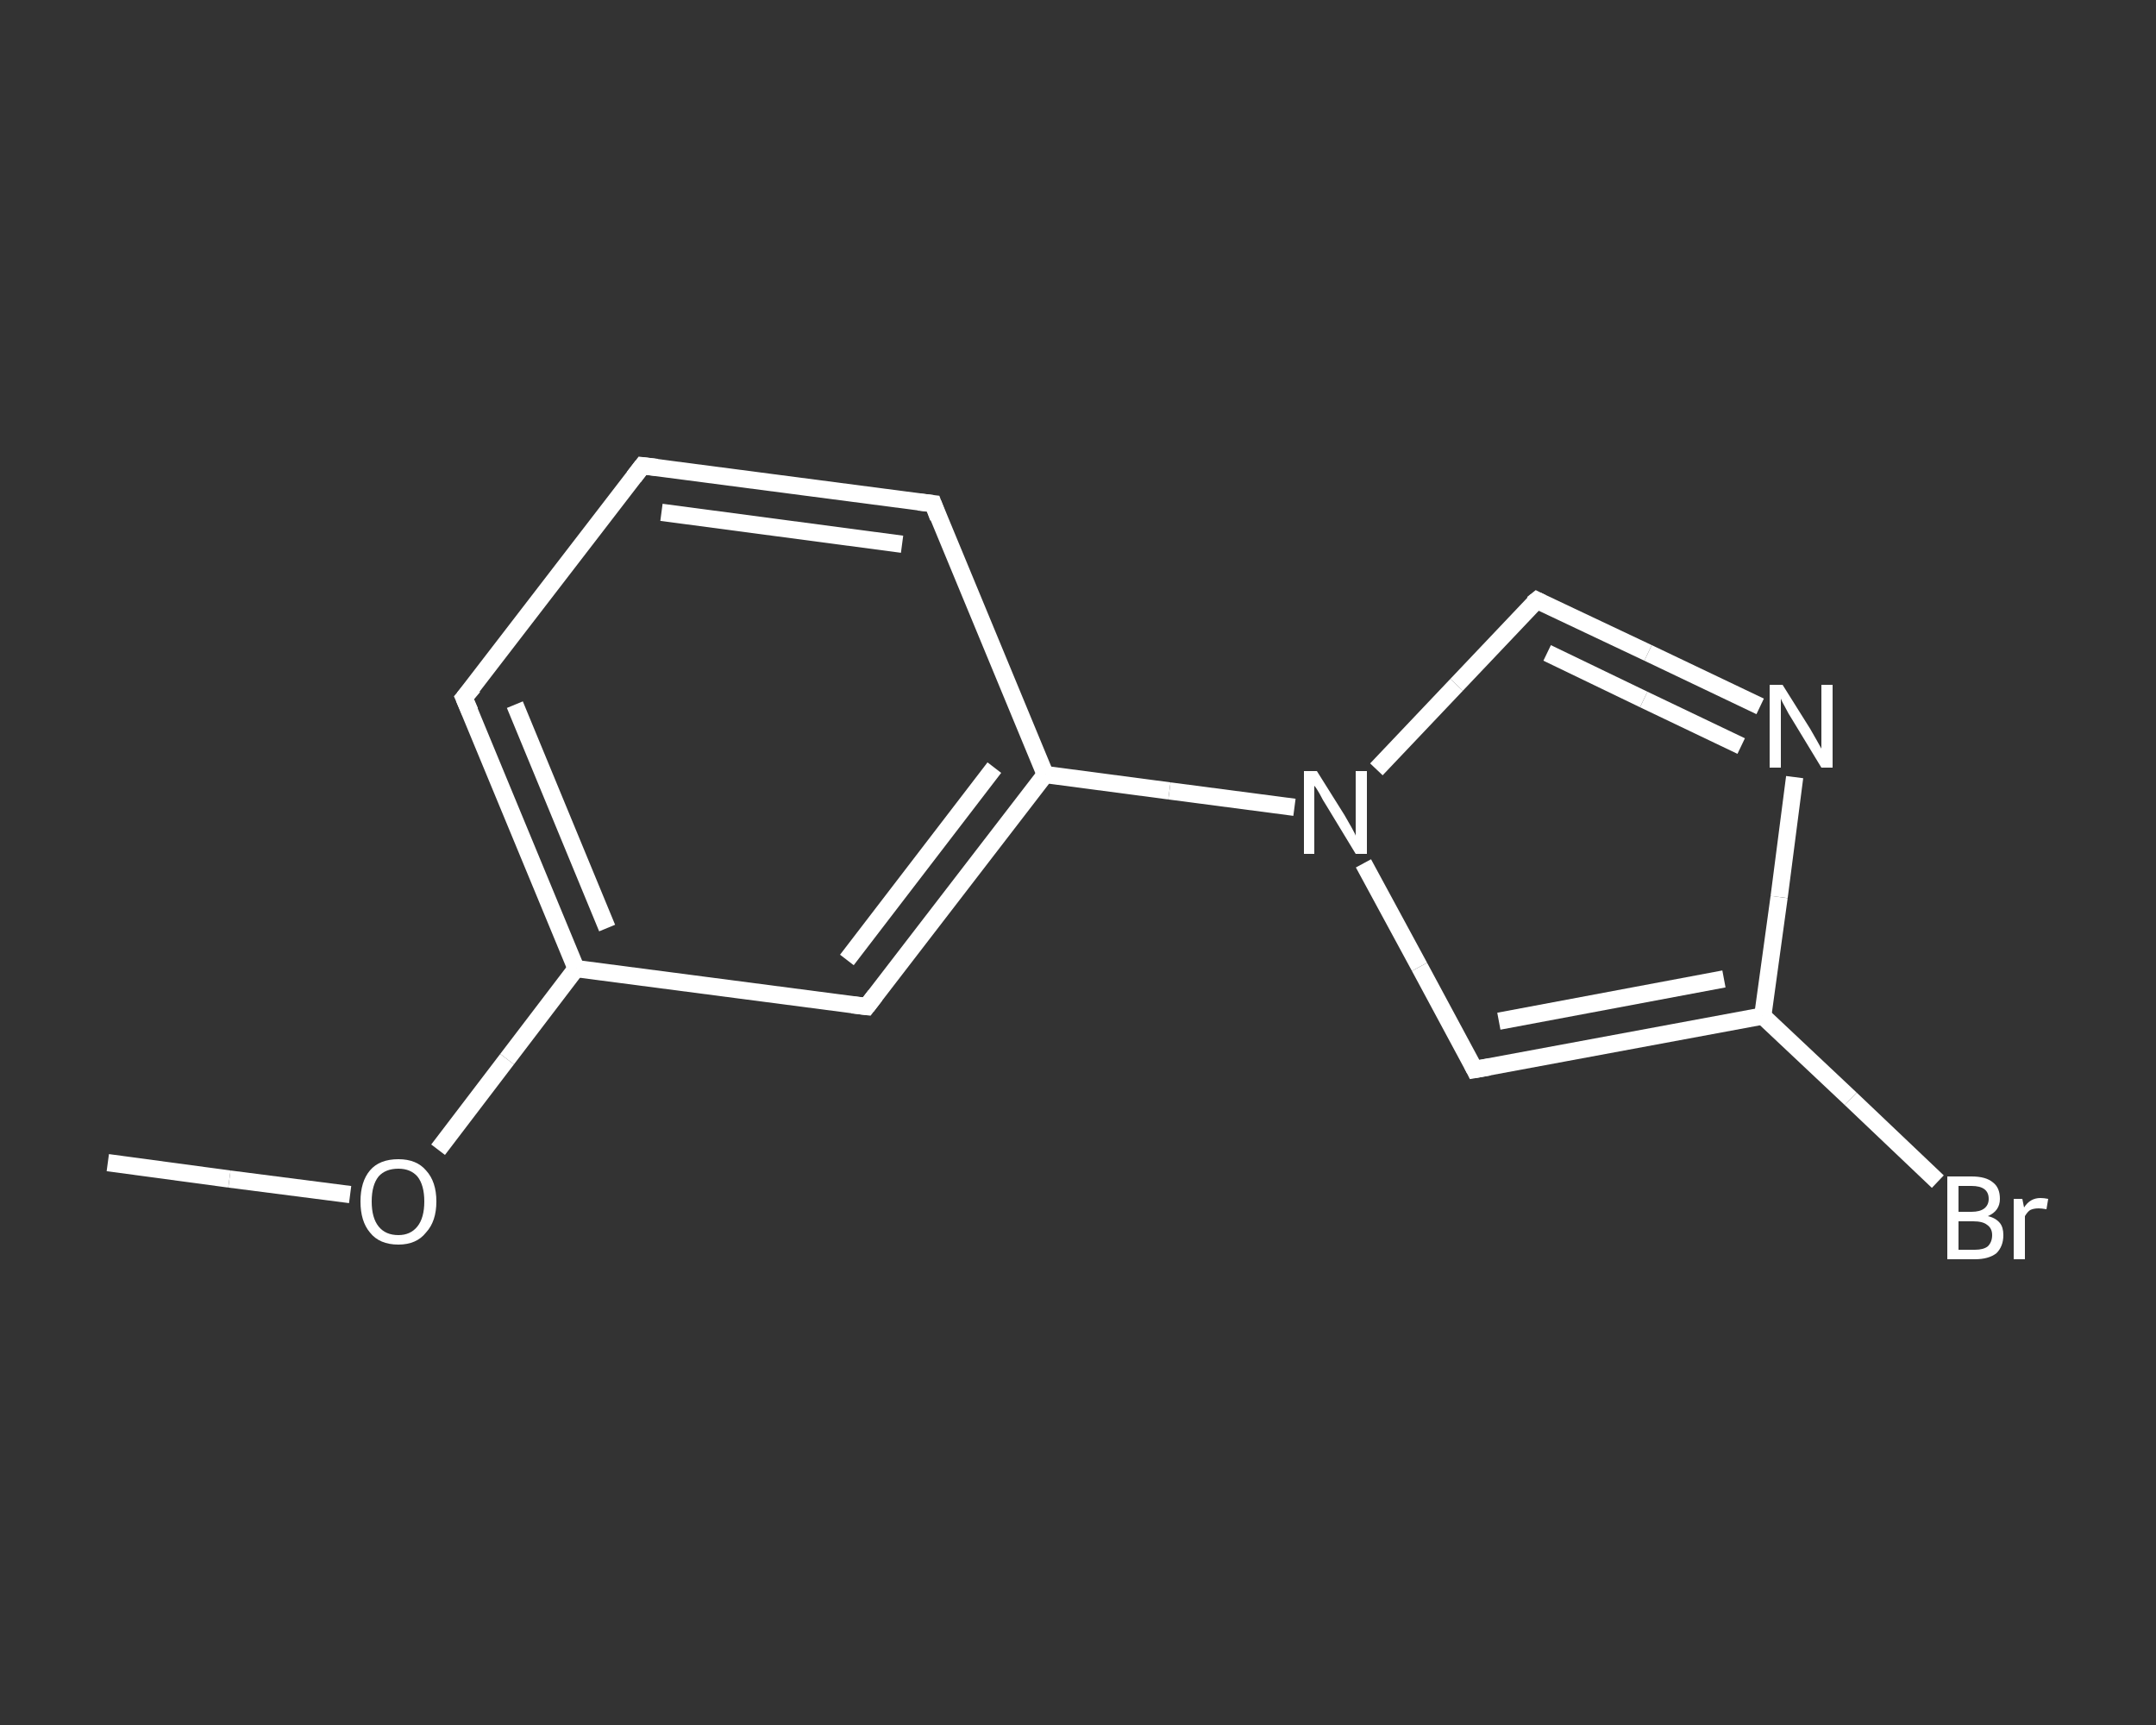 <?xml version='1.0' encoding='iso-8859-1'?>
<svg version='1.1' baseProfile='full'
              xmlns='http://www.w3.org/2000/svg'
                      xmlns:rdkit='http://www.rdkit.org/xml'
                      xmlns:xlink='http://www.w3.org/1999/xlink'
                  xml:space='preserve'
width='250px' height='200px' viewBox='0 0 250 200'>
<rect x="0" y="0" width="250" height="200" fill="#333333" stroke="none"/>
<!-- END OF HEADER -->
<rect style='opacity:1.0;fill:transparent;stroke:none' width='250.0' height='200.0' x='0.0' y='0.0'> </rect>
<path class='bond-0 atom-0 atom-1' d='M 12.5,134.8 L 26.6,136.7' style='fill:none;fill-rule:evenodd;stroke:#FFFFFF;stroke-width:2.0px;stroke-linecap:butt;stroke-linejoin:miter;stroke-opacity:1' />
<path class='bond-0 atom-0 atom-1' d='M 26.6,136.7 L 40.6,138.5' style='fill:none;fill-rule:evenodd;stroke:#FFFFFF;stroke-width:2.0px;stroke-linecap:butt;stroke-linejoin:miter;stroke-opacity:1' />
<path class='bond-1 atom-1 atom-2' d='M 50.8,133.3 L 58.8,122.8' style='fill:none;fill-rule:evenodd;stroke:#FFFFFF;stroke-width:2.0px;stroke-linecap:butt;stroke-linejoin:miter;stroke-opacity:1' />
<path class='bond-1 atom-1 atom-2' d='M 58.8,122.8 L 66.8,112.3' style='fill:none;fill-rule:evenodd;stroke:#FFFFFF;stroke-width:2.0px;stroke-linecap:butt;stroke-linejoin:miter;stroke-opacity:1' />
<path class='bond-2 atom-2 atom-3' d='M 66.8,112.3 L 53.8,80.9' style='fill:none;fill-rule:evenodd;stroke:#FFFFFF;stroke-width:2.0px;stroke-linecap:butt;stroke-linejoin:miter;stroke-opacity:1' />
<path class='bond-2 atom-2 atom-3' d='M 70.4,107.6 L 59.7,81.7' style='fill:none;fill-rule:evenodd;stroke:#FFFFFF;stroke-width:2.0px;stroke-linecap:butt;stroke-linejoin:miter;stroke-opacity:1' />
<path class='bond-3 atom-3 atom-4' d='M 53.8,80.9 L 74.5,54.0' style='fill:none;fill-rule:evenodd;stroke:#FFFFFF;stroke-width:2.0px;stroke-linecap:butt;stroke-linejoin:miter;stroke-opacity:1' />
<path class='bond-4 atom-4 atom-5' d='M 74.5,54.0 L 108.2,58.4' style='fill:none;fill-rule:evenodd;stroke:#FFFFFF;stroke-width:2.0px;stroke-linecap:butt;stroke-linejoin:miter;stroke-opacity:1' />
<path class='bond-4 atom-4 atom-5' d='M 76.7,59.4 L 104.6,63.1' style='fill:none;fill-rule:evenodd;stroke:#FFFFFF;stroke-width:2.0px;stroke-linecap:butt;stroke-linejoin:miter;stroke-opacity:1' />
<path class='bond-5 atom-5 atom-6' d='M 108.2,58.4 L 121.2,89.8' style='fill:none;fill-rule:evenodd;stroke:#FFFFFF;stroke-width:2.0px;stroke-linecap:butt;stroke-linejoin:miter;stroke-opacity:1' />
<path class='bond-6 atom-6 atom-7' d='M 121.2,89.8 L 135.6,91.7' style='fill:none;fill-rule:evenodd;stroke:#FFFFFF;stroke-width:2.0px;stroke-linecap:butt;stroke-linejoin:miter;stroke-opacity:1' />
<path class='bond-6 atom-6 atom-7' d='M 135.6,91.7 L 150.1,93.6' style='fill:none;fill-rule:evenodd;stroke:#FFFFFF;stroke-width:2.0px;stroke-linecap:butt;stroke-linejoin:miter;stroke-opacity:1' />
<path class='bond-7 atom-7 atom-8' d='M 159.6,89.2 L 168.9,79.4' style='fill:none;fill-rule:evenodd;stroke:#FFFFFF;stroke-width:2.0px;stroke-linecap:butt;stroke-linejoin:miter;stroke-opacity:1' />
<path class='bond-7 atom-7 atom-8' d='M 168.9,79.4 L 178.2,69.6' style='fill:none;fill-rule:evenodd;stroke:#FFFFFF;stroke-width:2.0px;stroke-linecap:butt;stroke-linejoin:miter;stroke-opacity:1' />
<path class='bond-8 atom-8 atom-9' d='M 178.2,69.6 L 191.1,75.7' style='fill:none;fill-rule:evenodd;stroke:#FFFFFF;stroke-width:2.0px;stroke-linecap:butt;stroke-linejoin:miter;stroke-opacity:1' />
<path class='bond-8 atom-8 atom-9' d='M 191.1,75.7 L 204.1,81.9' style='fill:none;fill-rule:evenodd;stroke:#FFFFFF;stroke-width:2.0px;stroke-linecap:butt;stroke-linejoin:miter;stroke-opacity:1' />
<path class='bond-8 atom-8 atom-9' d='M 179.4,75.7 L 190.6,81.1' style='fill:none;fill-rule:evenodd;stroke:#FFFFFF;stroke-width:2.0px;stroke-linecap:butt;stroke-linejoin:miter;stroke-opacity:1' />
<path class='bond-8 atom-8 atom-9' d='M 190.6,81.1 L 201.9,86.5' style='fill:none;fill-rule:evenodd;stroke:#FFFFFF;stroke-width:2.0px;stroke-linecap:butt;stroke-linejoin:miter;stroke-opacity:1' />
<path class='bond-9 atom-9 atom-10' d='M 208.1,90.1 L 206.3,104.0' style='fill:none;fill-rule:evenodd;stroke:#FFFFFF;stroke-width:2.0px;stroke-linecap:butt;stroke-linejoin:miter;stroke-opacity:1' />
<path class='bond-9 atom-9 atom-10' d='M 206.3,104.0 L 204.4,117.8' style='fill:none;fill-rule:evenodd;stroke:#FFFFFF;stroke-width:2.0px;stroke-linecap:butt;stroke-linejoin:miter;stroke-opacity:1' />
<path class='bond-10 atom-10 atom-11' d='M 204.4,117.8 L 214.6,127.4' style='fill:none;fill-rule:evenodd;stroke:#FFFFFF;stroke-width:2.0px;stroke-linecap:butt;stroke-linejoin:miter;stroke-opacity:1' />
<path class='bond-10 atom-10 atom-11' d='M 214.6,127.4 L 224.7,137.0' style='fill:none;fill-rule:evenodd;stroke:#FFFFFF;stroke-width:2.0px;stroke-linecap:butt;stroke-linejoin:miter;stroke-opacity:1' />
<path class='bond-11 atom-10 atom-12' d='M 204.4,117.8 L 171.0,124.0' style='fill:none;fill-rule:evenodd;stroke:#FFFFFF;stroke-width:2.0px;stroke-linecap:butt;stroke-linejoin:miter;stroke-opacity:1' />
<path class='bond-11 atom-10 atom-12' d='M 199.9,113.5 L 173.8,118.4' style='fill:none;fill-rule:evenodd;stroke:#FFFFFF;stroke-width:2.0px;stroke-linecap:butt;stroke-linejoin:miter;stroke-opacity:1' />
<path class='bond-12 atom-6 atom-13' d='M 121.2,89.8 L 100.5,116.7' style='fill:none;fill-rule:evenodd;stroke:#FFFFFF;stroke-width:2.0px;stroke-linecap:butt;stroke-linejoin:miter;stroke-opacity:1' />
<path class='bond-12 atom-6 atom-13' d='M 115.3,89.0 L 98.2,111.3' style='fill:none;fill-rule:evenodd;stroke:#FFFFFF;stroke-width:2.0px;stroke-linecap:butt;stroke-linejoin:miter;stroke-opacity:1' />
<path class='bond-13 atom-13 atom-2' d='M 100.5,116.7 L 66.8,112.3' style='fill:none;fill-rule:evenodd;stroke:#FFFFFF;stroke-width:2.0px;stroke-linecap:butt;stroke-linejoin:miter;stroke-opacity:1' />
<path class='bond-14 atom-12 atom-7' d='M 171.0,124.0 L 164.6,112.1' style='fill:none;fill-rule:evenodd;stroke:#FFFFFF;stroke-width:2.0px;stroke-linecap:butt;stroke-linejoin:miter;stroke-opacity:1' />
<path class='bond-14 atom-12 atom-7' d='M 164.6,112.1 L 158.1,100.1' style='fill:none;fill-rule:evenodd;stroke:#FFFFFF;stroke-width:2.0px;stroke-linecap:butt;stroke-linejoin:miter;stroke-opacity:1' />
<path d='M 54.5,82.5 L 53.8,80.9 L 54.9,79.6' style='fill:none;stroke:#FFFFFF;stroke-width:2.0px;stroke-linecap:butt;stroke-linejoin:miter;stroke-opacity:1;' />
<path d='M 73.5,55.3 L 74.5,54.0 L 76.2,54.2' style='fill:none;stroke:#FFFFFF;stroke-width:2.0px;stroke-linecap:butt;stroke-linejoin:miter;stroke-opacity:1;' />
<path d='M 106.5,58.2 L 108.2,58.4 L 108.8,60.0' style='fill:none;stroke:#FFFFFF;stroke-width:2.0px;stroke-linecap:butt;stroke-linejoin:miter;stroke-opacity:1;' />
<path d='M 177.7,70.0 L 178.2,69.6 L 178.8,69.9' style='fill:none;stroke:#FFFFFF;stroke-width:2.0px;stroke-linecap:butt;stroke-linejoin:miter;stroke-opacity:1;' />
<path d='M 172.7,123.7 L 171.0,124.0 L 170.7,123.4' style='fill:none;stroke:#FFFFFF;stroke-width:2.0px;stroke-linecap:butt;stroke-linejoin:miter;stroke-opacity:1;' />
<path d='M 101.5,115.4 L 100.5,116.7 L 98.8,116.5' style='fill:none;stroke:#FFFFFF;stroke-width:2.0px;stroke-linecap:butt;stroke-linejoin:miter;stroke-opacity:1;' />
<path class='atom-1' d='M 41.8 139.3
Q 41.8 137.0, 42.9 135.7
Q 44.0 134.4, 46.2 134.4
Q 48.3 134.4, 49.4 135.7
Q 50.6 137.0, 50.6 139.3
Q 50.6 141.6, 49.4 142.9
Q 48.3 144.3, 46.2 144.3
Q 44.0 144.3, 42.9 142.9
Q 41.8 141.6, 41.8 139.3
M 46.2 143.2
Q 47.6 143.2, 48.4 142.2
Q 49.2 141.2, 49.2 139.3
Q 49.2 137.4, 48.4 136.4
Q 47.6 135.5, 46.2 135.5
Q 44.7 135.5, 43.9 136.4
Q 43.1 137.4, 43.1 139.3
Q 43.1 141.2, 43.9 142.2
Q 44.7 143.2, 46.2 143.2
' fill='#FFFFFF'/>
<path class='atom-7' d='M 152.7 89.4
L 155.9 94.5
Q 156.2 95.0, 156.7 95.9
Q 157.2 96.8, 157.2 96.9
L 157.2 89.4
L 158.5 89.4
L 158.5 99.0
L 157.2 99.0
L 153.8 93.4
Q 153.4 92.8, 153.0 92.0
Q 152.6 91.3, 152.4 91.1
L 152.4 99.0
L 151.2 99.0
L 151.2 89.4
L 152.7 89.4
' fill='#FFFFFF'/>
<path class='atom-9' d='M 206.7 79.4
L 209.9 84.5
Q 210.2 85.0, 210.7 85.9
Q 211.2 86.8, 211.2 86.8
L 211.2 79.4
L 212.5 79.4
L 212.5 89.0
L 211.2 89.0
L 207.8 83.4
Q 207.4 82.8, 207.0 82.0
Q 206.6 81.3, 206.5 81.0
L 206.5 89.0
L 205.2 89.0
L 205.2 79.4
L 206.7 79.4
' fill='#FFFFFF'/>
<path class='atom-11' d='M 230.5 141.0
Q 231.4 141.2, 231.9 141.8
Q 232.3 142.3, 232.3 143.2
Q 232.3 144.5, 231.5 145.3
Q 230.6 146.0, 229.0 146.0
L 225.8 146.0
L 225.8 136.4
L 228.6 136.4
Q 230.3 136.4, 231.1 137.1
Q 231.9 137.7, 231.9 139.0
Q 231.9 140.4, 230.5 141.0
M 227.1 137.5
L 227.1 140.5
L 228.6 140.5
Q 229.6 140.5, 230.1 140.1
Q 230.6 139.7, 230.6 139.0
Q 230.6 137.5, 228.6 137.5
L 227.1 137.5
M 229.0 144.9
Q 230.0 144.9, 230.5 144.5
Q 231.0 144.0, 231.0 143.2
Q 231.0 142.4, 230.4 142.0
Q 229.9 141.6, 228.8 141.6
L 227.1 141.6
L 227.1 144.9
L 229.0 144.9
' fill='#FFFFFF'/>
<path class='atom-11' d='M 234.5 139.0
L 234.7 140.0
Q 235.4 138.9, 236.6 138.9
Q 237.0 138.9, 237.5 139.0
L 237.3 140.2
Q 236.7 140.1, 236.4 140.1
Q 235.8 140.1, 235.4 140.3
Q 235.1 140.5, 234.8 141.0
L 234.8 146.0
L 233.5 146.0
L 233.5 139.0
L 234.5 139.0
' fill='#FFFFFF'/>
</svg>
